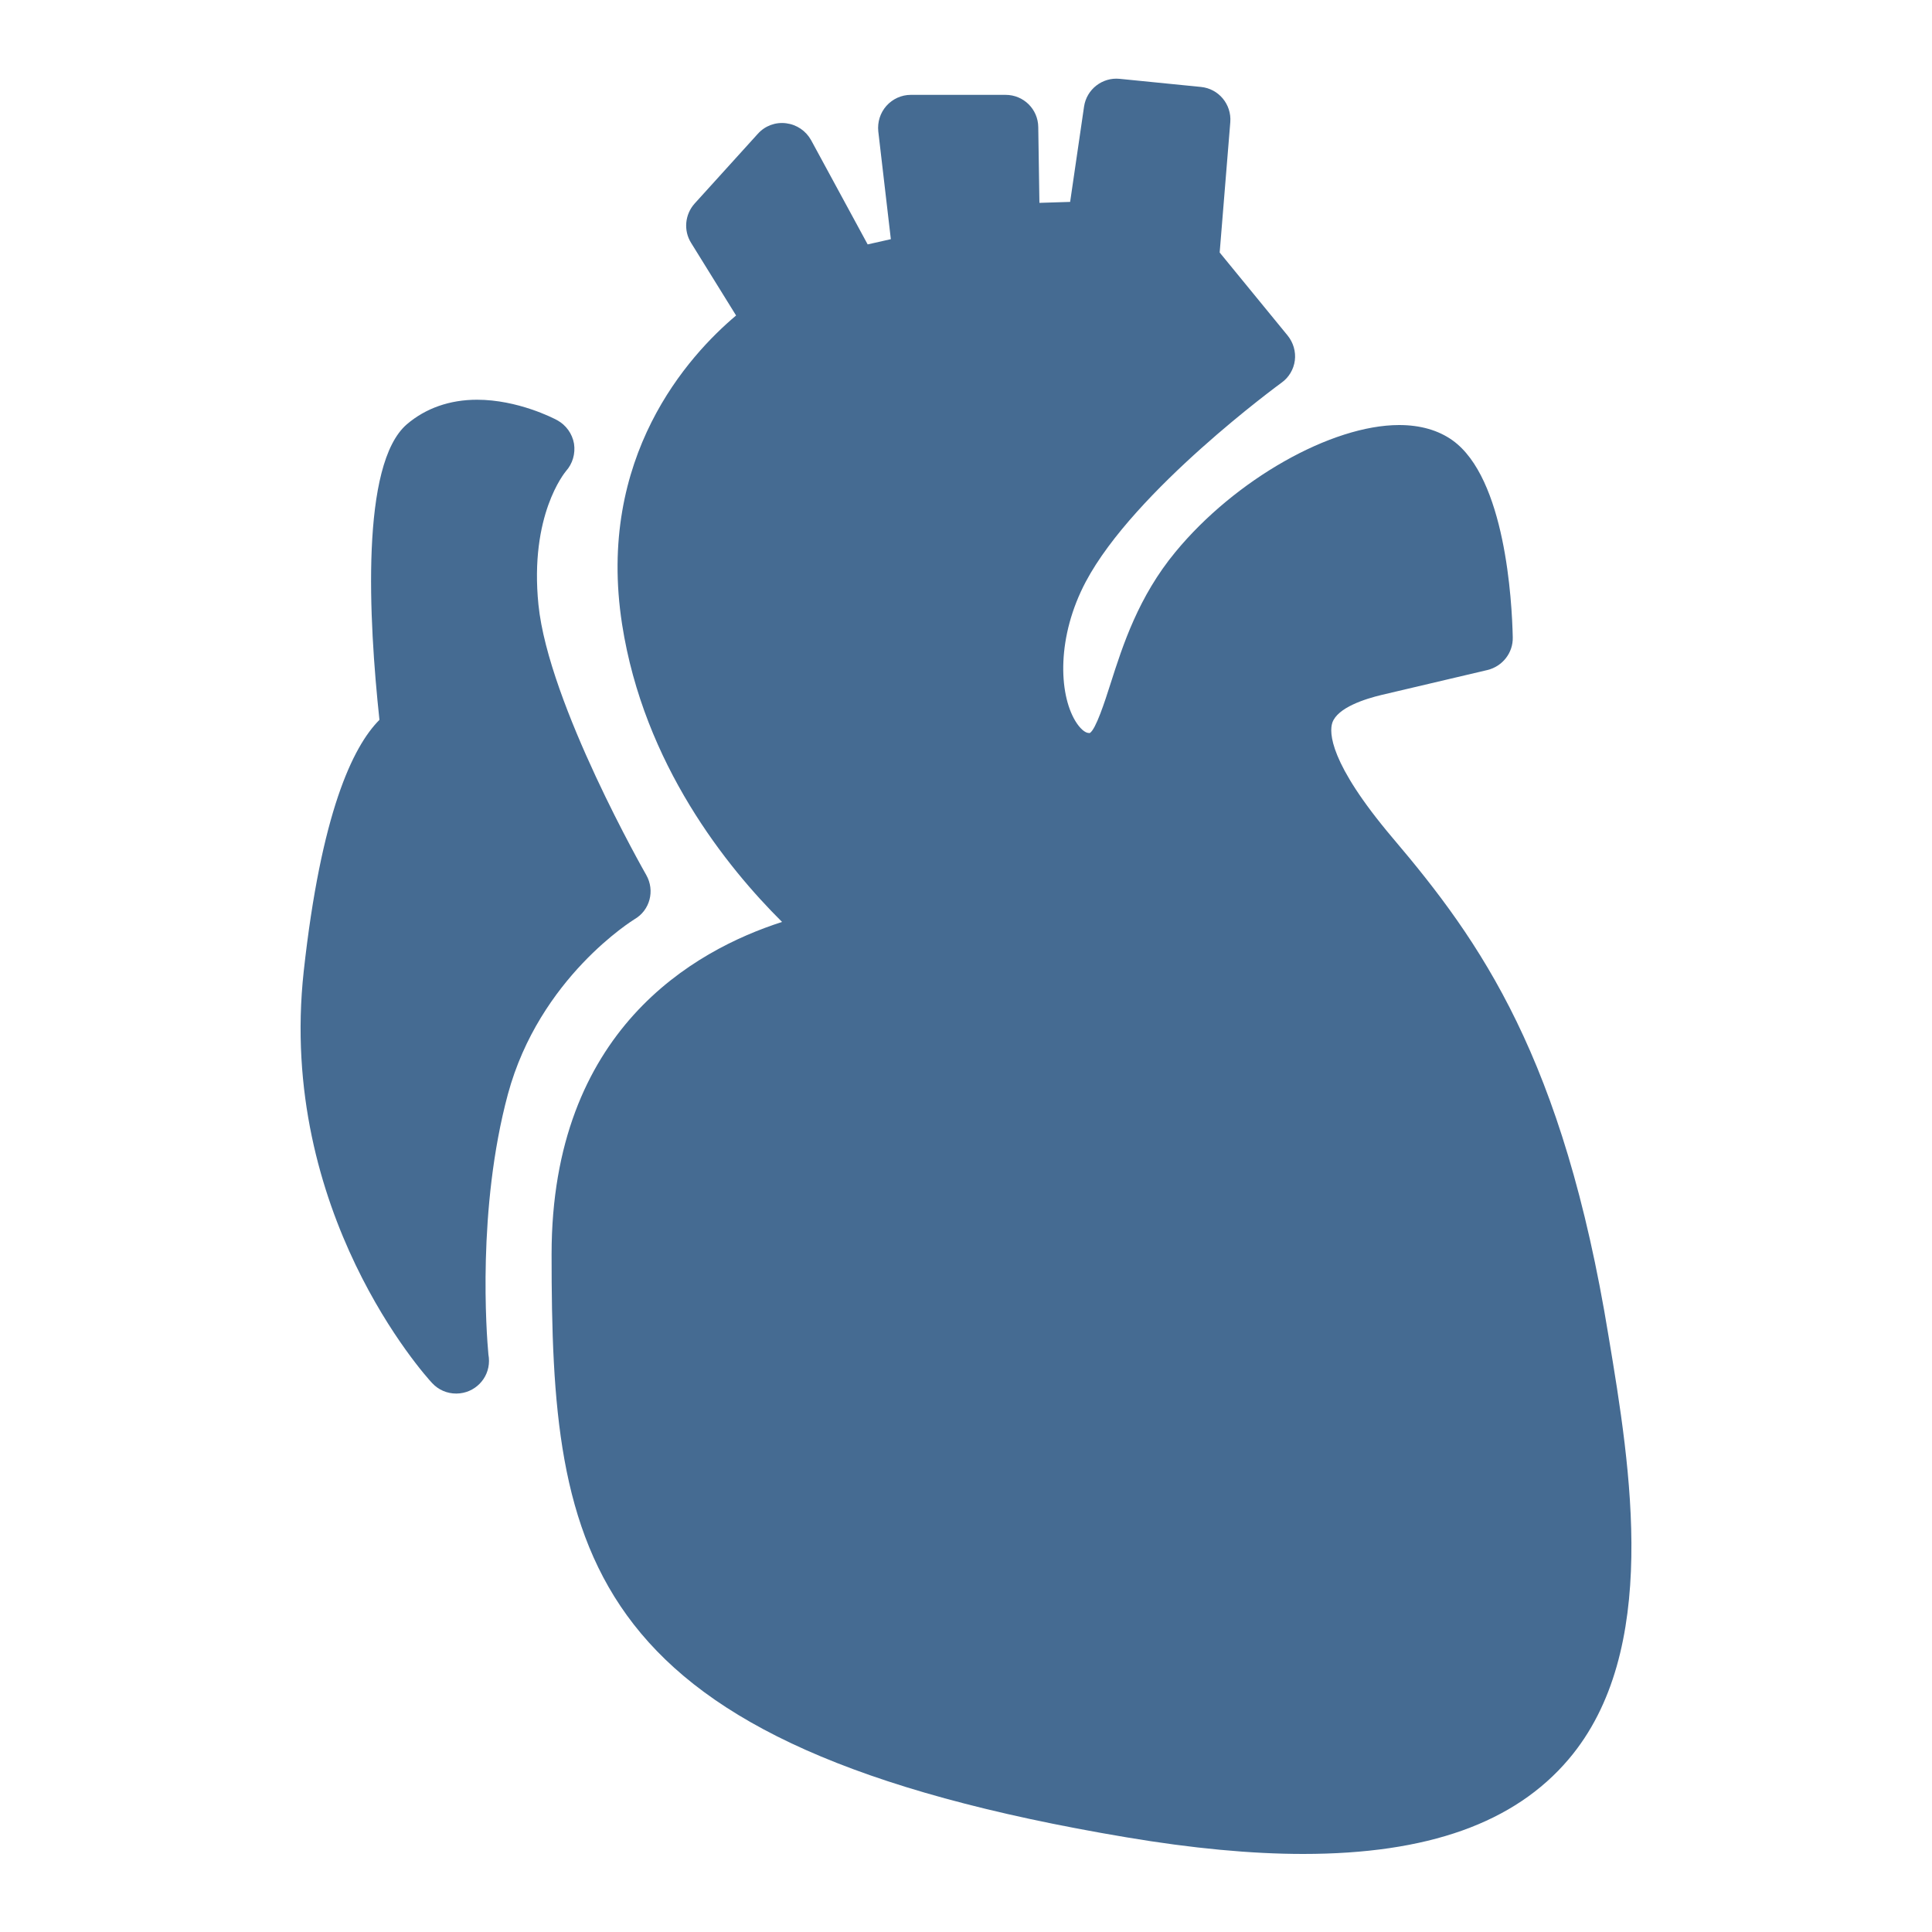 <?xml version="1.0" encoding="utf-8"?>
<!-- Generator: Adobe Illustrator 24.2.0, SVG Export Plug-In . SVG Version: 6.00 Build 0)  -->
<svg version="1.1" id="Layer_1" xmlns="http://www.w3.org/2000/svg" xmlns:xlink="http://www.w3.org/1999/xlink" x="0px" y="0px"
	 viewBox="0 0 1000 1000" style="enable-background:new 0 0 1000 1000;" xml:space="preserve">
<style type="text/css">
	.st0{fill:#456B92;}
</style>
<path class="st0" d="M811.9,910.6c-28,33-73,49-137.4,49c0,0,0,0,0,0c-26.8,0-57.6-2.9-91.4-8.6
	c-283.3-47.5-297.6-145.6-297.6-301.8c0-116,73.8-157.4,119.3-172c-28.5-28.3-71.5-81.5-82.8-154c-13.5-86.7,34.4-139.2,59-159.9
	l-23.3-37.6c-4-6.4-3.2-14.7,1.8-20.3l32.8-36.2c3.7-4.1,9.1-6.1,14.6-5.4c5.5,0.7,10.2,3.9,12.9,8.7l29.3,54l12-2.7L454.6,68
	c-0.5-4.8,1-9.6,4.2-13.2c3.2-3.6,7.8-5.7,12.6-5.7h49.1c9.3,0,16.8,7.4,16.9,16.7L538,105l15.9-0.5l7.2-49.3
	c1.3-9,9.5-15.3,18.4-14.4l42.1,4.2c9.2,0.9,15.9,9,15.2,18.2l-5.5,67.5l35.2,43c2.9,3.6,4.3,8.3,3.7,12.9s-3.1,8.8-6.9,11.5
	c-0.8,0.6-76.1,55.5-101.3,103c-15,28.3-14.1,57.7-5.4,72.1c2.3,3.8,5,6.2,7,6.2l0.5,0c3.1-1.9,7.7-16.1,10.7-25.5
	c6.4-20.1,14.5-45.1,33.6-68.2c30.9-37.5,80.7-65.7,115.8-65.7c11,0,20.3,2.7,27.6,7.9c27.3,19.5,30.8,83,31.2,102
	c0.2,8-5.3,15-13.1,16.9l-54.8,12.9c-8.4,2-22.8,6.5-25.5,14.4c-1.6,4.9-1.8,20.6,31.3,59.7c45.5,53.6,88.2,113.7,111.7,257.9
	C844.1,760.5,859.4,854.7,811.9,910.6z M334.5,452.9c-0.5-0.9-50.6-88.5-55.8-139.9c-4.7-46.4,13.6-68.3,14.2-69.1
	c3.5-3.9,5-9.1,4.2-14.3c-0.9-5.1-4.1-9.6-8.7-12.1c-2-1.1-20.5-10.6-41.5-10.6c-14.1,0-26.6,4.4-36.3,12.7
	c-24,20.6-19.8,100.7-14.2,153c-13.9,13.9-30.2,48.3-39.2,130.2c-13.6,124.6,63.1,209.5,66.4,213c3.3,3.6,7.8,5.5,12.5,5.5
	c0.1,0,0.1,0,0.2,0c9.3-0.1,16.8-7.6,16.8-16.9c0-1.1-0.1-2.3-0.3-3.3c-1-10.6-5.9-75.4,10.1-134.8c16.4-60.5,65.1-90.2,65.5-90.5
	C336.4,471.2,339.1,461,334.5,452.9z"/>
</svg>
